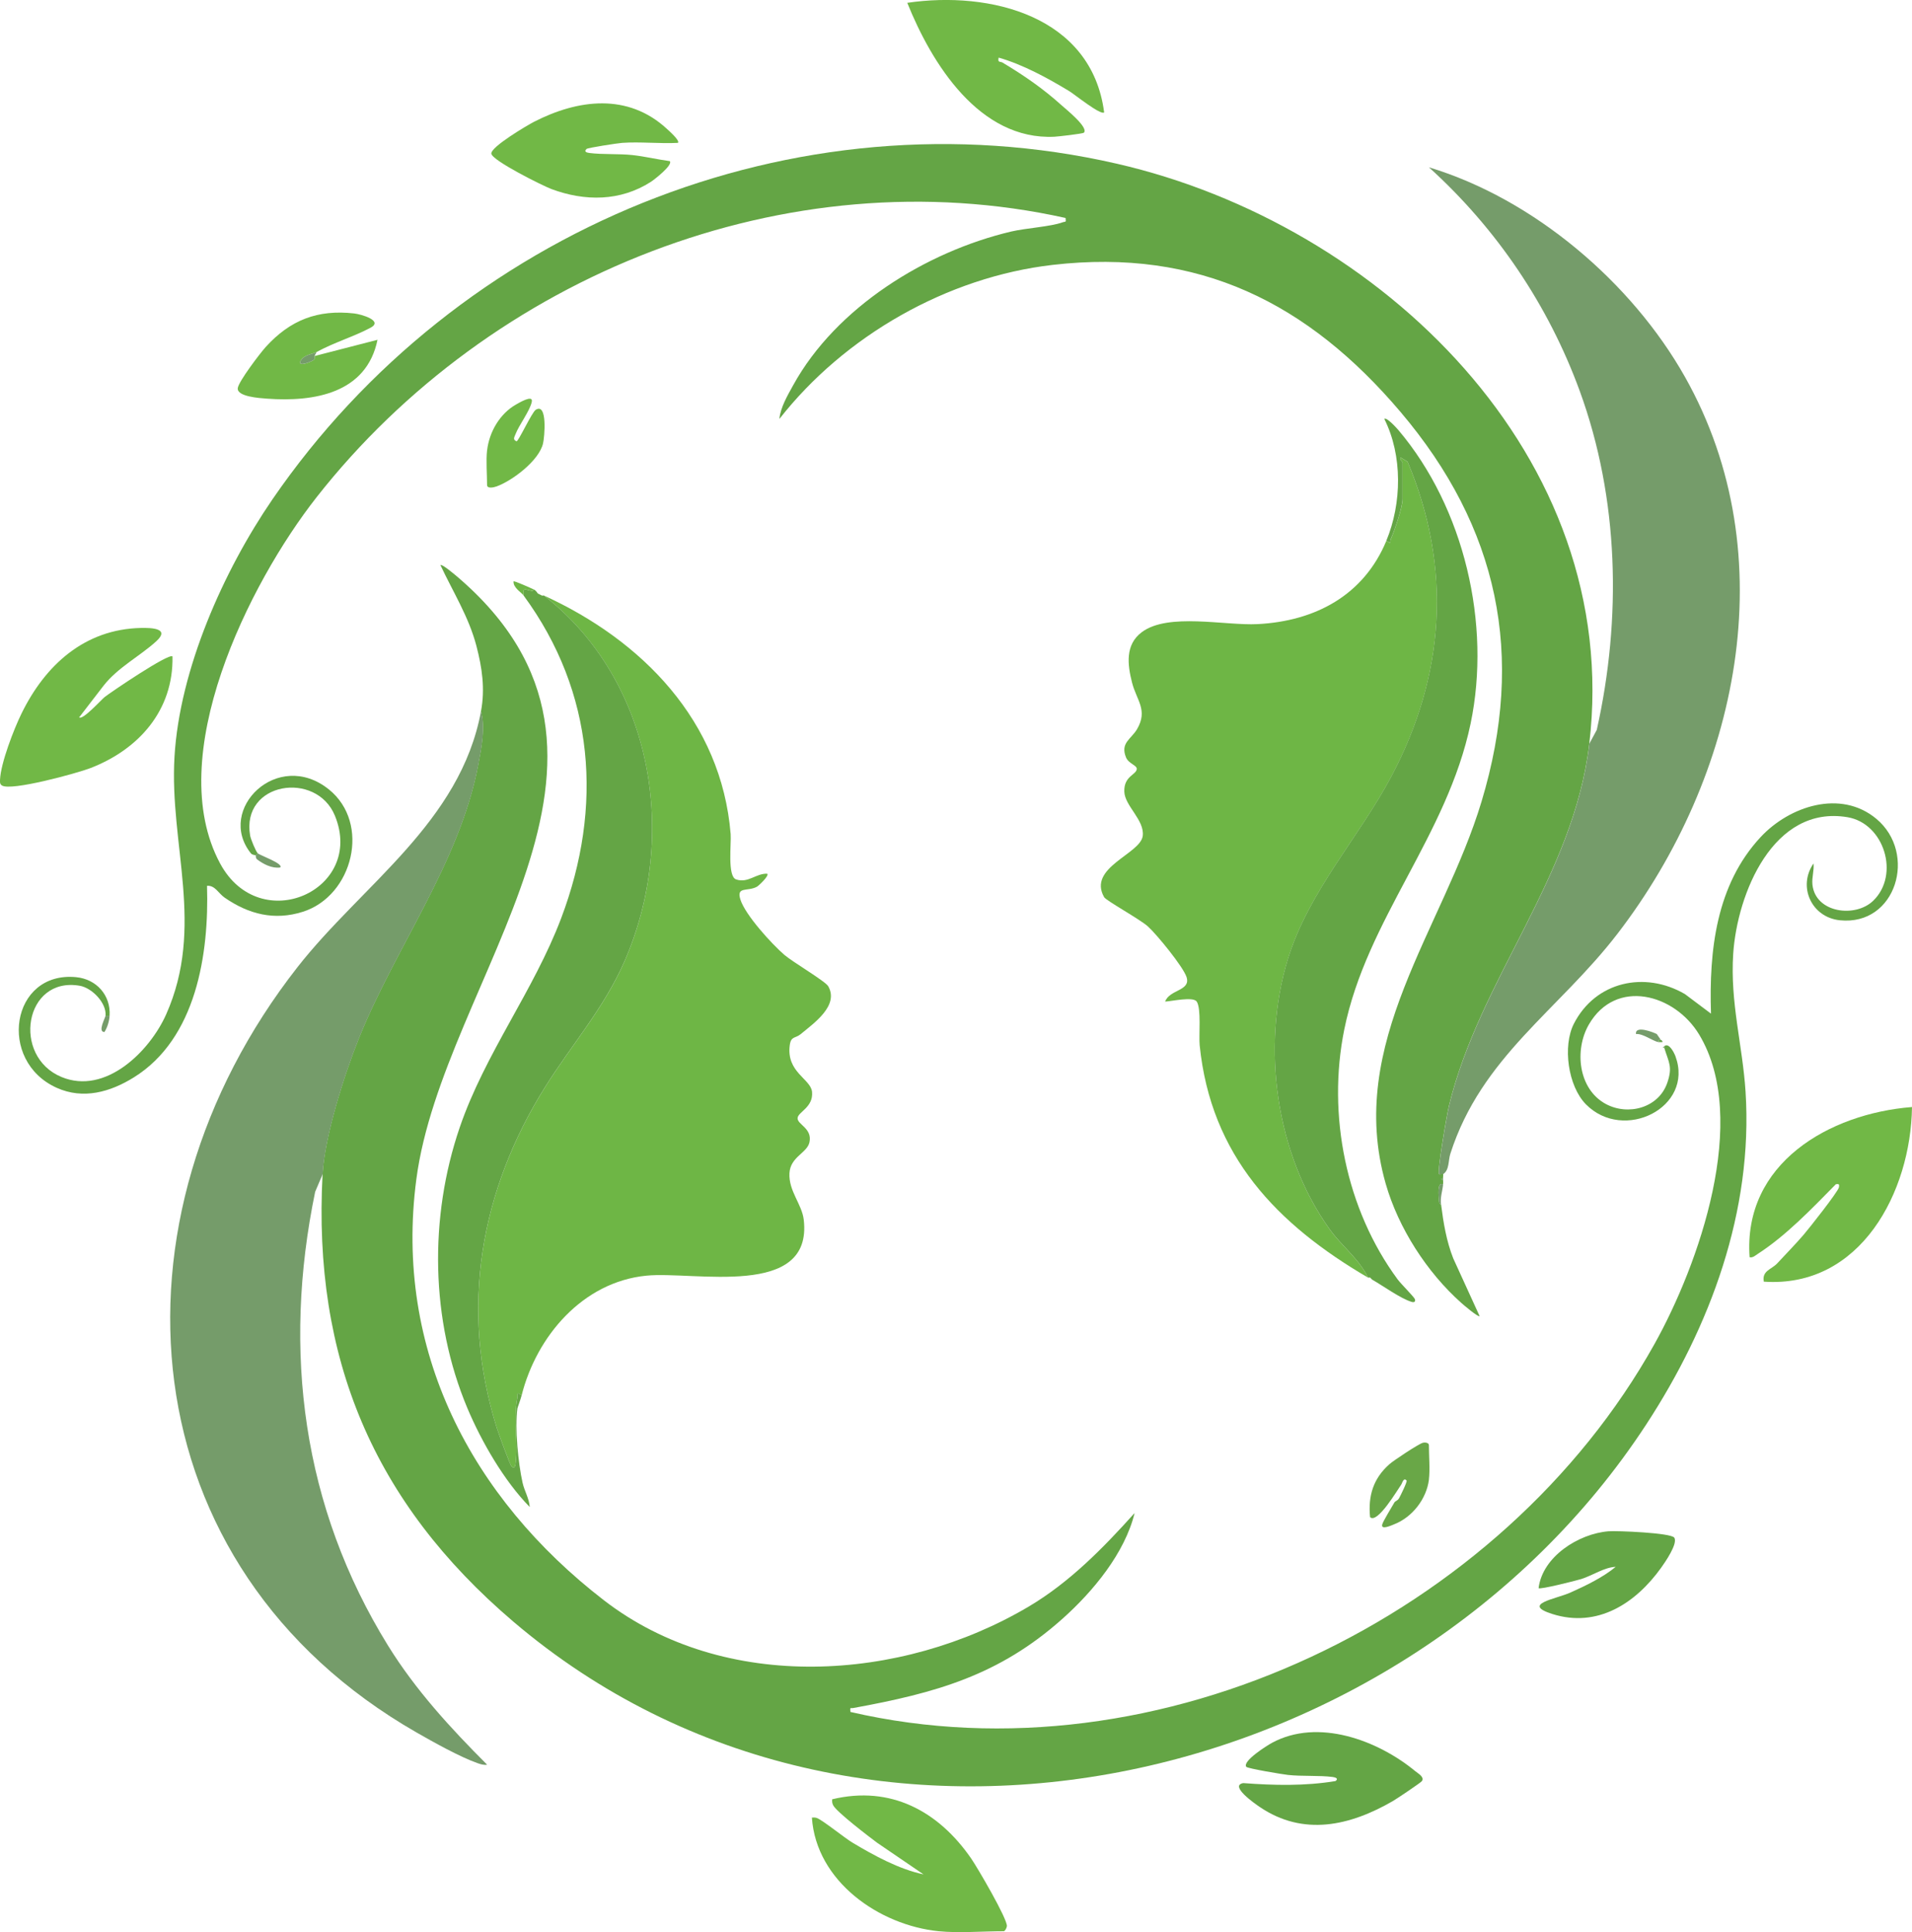 <?xml version="1.0" encoding="UTF-8"?>
<svg id="Layer_2" data-name="Layer 2" xmlns="http://www.w3.org/2000/svg" viewBox="0 0 467.89 472.78">
  <defs>
    <style>
      .cls-1 {
        fill: #6eb645;
      }

      .cls-2 {
        fill: #759c6a;
      }

      .cls-3 {
        fill: #71b846;
      }

      .cls-4 {
        fill: #64a545;
      }

      .cls-5 {
        fill: #69a747;
      }
    </style>
  </defs>
  <g id="Layer_1-2" data-name="Layer 1">
    <g>
      <path class="cls-4" d="M117.71,174.04c1.02-5.53.27-10.63-1.13-16-1.85-7.07-5.73-13.21-8.8-19.76.34-.36,3.5,2.31,3.98,2.72,52.31,44.44-3.4,98.19-9.88,147.59-5.48,41.8,13.39,77.9,45.9,102.99,29.55,22.81,72.78,19.98,103.88,1.59,10.04-5.93,18.27-14.34,25.99-22.93-2.39,9.8-10.16,19.18-17.62,25.84-15.59,13.93-31.12,18.19-51.17,21.86-.81.15-.86-.33-.75.97,75.5,17.47,159.6-23.41,196.78-90.06,10.87-19.49,23.36-54.98,10.93-75.67-6.02-10.02-20.41-13.87-27-2.49-3.58,6.18-2.64,15.76,4.1,19.43,5.52,3,13.01.97,15.1-5.2,1.31-3.86.38-4.89-.73-8.43v-.5c1.17-.96,2.46,1.77,2.72,2.49,4.58,12.52-12.69,21.11-21.92,11.74-4.4-4.47-5.73-14.26-2.94-19.72,5.31-10.36,17.38-12.95,27.17-7.25l6.38,4.79c-.5-15.4,1.25-31.51,12.16-43.22,7.04-7.55,19.57-11.74,28.31-4.45,10.09,8.42,4.87,26.24-8.93,24.82-6.94-.71-10.37-8.24-6.45-13.9.19,1.76-.46,3.39-.26,5.22.76,6.88,10.47,8.15,14.86,3.91,6.58-6.34,2.72-18.93-6.28-20.45-18.2-3.07-26.99,18.74-27.97,33.39-.79,11.96,2.29,22.39,3.02,33.78,1.87,29.18-8.63,57.47-24.35,81.49-58.89,90-192.19,120.55-277.19,48.18-34.22-29.14-49.1-64.5-46.68-109.53.49-9.12,5.21-24,8.7-32.78,8.89-22.36,24.91-43.45,29.4-67.46.75-4.02,1.79-9.05.64-13.02Z"/>
      <path class="cls-4" d="M388.92,181.99c-3.85,32.67-26.82,57.53-34.34,88.6-.51,2.1-2.94,16.04-2.42,16.7.08.11.86-.11.99,0,.07.06-.03.7,0,.99l-.49.25.49.25c0,.33.03.67,0,.99-1.53-.57-1.1,2.84-.98,4.23.07.8.48.69.48.74.57,4.47,1.3,8.92,2.97,13.17l6.46,14.14c-.32.35-4.01-2.8-4.47-3.22-8.4-7.46-15.41-18.33-18.51-29.17-9.84-34.41,14.07-62.37,23.46-93.55,10.77-35.76,4.14-67.05-19.85-95.33-22.63-26.66-49.32-40.09-85.11-35.96-25.83,2.98-50.96,17.37-66.87,37.69.23-2.75,2.03-5.82,3.39-8.28,10.49-19.03,32.52-32.66,53.32-37.57,3.65-.86,9.6-1.17,12.63-2.27.7-.25.84.15.69-1.05-68.29-15.17-140.75,14.18-183.27,68.31-16.61,21.14-37.7,63.53-23.62,89.65,9.78,18.13,35.53,6.48,28.09-11.69-4.55-11.11-23.01-8.26-20.75,4.86.14.82,1.36,3.82,1.87,4.34l-.5.5c-.1-.1-.83-.05-1.2-.52-8.57-10.75,6.59-25.66,19.09-15.63,10.33,8.29,5.9,26.04-6.33,29.94-6.99,2.23-13.29.62-19.17-3.45-1.51-1.04-2.36-3.06-4.31-2.89.52,16.66-2.63,37.4-17.93,46.89-5.74,3.56-12.34,5.46-18.84,2.54-14.62-6.57-11.22-28.61,4.73-27.08,5,.48,8.51,4.44,8.2,9.43h-.99c.27-3.13-3.33-6.82-6.33-7.33-13.54-2.32-16.66,17.27-4.45,22.33,10.79,4.47,21.6-6.31,25.61-15.32,9.55-21.48.77-41.44,2.04-63.03,1.25-21.38,11.98-45.51,23.95-62.97C111.87,56.29,194.34,21.94,273.31,40.06c64.35,14.76,123.89,71.65,115.61,141.93Z"/>
      <path class="cls-1" d="M133.11,145.73c24.04,10.99,43.43,30.69,45.69,58.37.19,2.27-.85,10.35,1.33,11.09,2.94,1,4.86-1.5,7.62-1.4.56.48-2.09,2.95-2.52,3.19-2.28,1.26-5.08-.17-4.05,3.12,1.18,3.78,7.68,10.9,10.78,13.57,2.03,1.74,10.02,6.44,10.72,7.66,2.7,4.75-3.54,9.06-6.73,11.71-1.37,1.14-2.38.42-2.69,2.75-.86,6.6,5.16,8.22,5.46,11.39.36,3.84-3.54,4.92-3.54,6.47s3.62,2.45,2.91,5.84c-.55,2.65-4.69,3.56-4.9,7.59-.23,4.37,3.06,7.57,3.5,11.4,2.24,19.41-26.81,12.52-38.49,13.67-15.59,1.52-26.91,14.83-30.55,29.3-1.38-.89-.84-.48-1.06.67-1.03,5.34.22,10.87-.43,15.98-.09.69-.26,1.43-.99.73-.37-.35-3.26-8.33-3.64-9.53-9.08-29.1-4.05-57.9,11.87-83.31,6.52-10.41,14.43-19.31,19.42-30.75,13.31-30.48,7.09-68.6-19.71-89.5Z"/>
      <path class="cls-1" d="M339.25,132.32c1.42.94.73.38,1.16-.56.87-1.93,2.82-7.69,2.82-9.62v-8.94c0-.13-.71-.66-.49-1.24l1.71,1.02c10.97,25.98,9.15,52.31-3.94,76.97-8.02,15.11-20.22,28.1-25.33,44.71-6.62,21.5-2.95,47.89,10.26,66.22,2.94,4.08,7.13,7.17,9.35,11.76-22.36-13.08-38.47-29.8-41.22-56.88-.24-2.36.44-9.01-.73-10.69-.88-1.26-6.12-.06-7.72.02,1.07-3,6.32-2.59,5.25-5.98-.79-2.51-7.3-10.46-9.46-12.41-1.97-1.78-10.23-6.3-10.72-7.17-4.11-7.27,8.88-10.55,9.45-14.97.5-3.9-4.42-7.35-4.51-10.88-.1-3.77,2.84-4.03,3.05-5.46.14-.94-1.98-1.32-2.62-2.86-1.49-3.59,1.28-4.5,2.71-6.97,2.69-4.64-.14-7.02-1.25-11.38s-1.72-9.25,2.39-12.32c6.46-4.83,20.34-1.56,28.33-1.97,14.08-.72,25.97-7.02,31.52-20.39Z"/>
      <path class="cls-2" d="M78.97,287.29l-1.85,4.35c-8.03,38.89-3.15,77.1,17.84,111.04,6.71,10.84,15.28,20.18,24.25,29.14-.86.13-1.56-.11-2.35-.38-4.2-1.46-10.87-5.18-14.88-7.48-70.86-40.59-77.59-125.47-29.18-187.3,15.76-20.13,39.87-35.4,44.91-62.63,1.15,3.97.11,8.99-.64,13.02-4.49,24.01-20.51,45.09-29.4,67.46-3.49,8.78-8.21,23.65-8.7,32.78Z"/>
      <path class="cls-2" d="M388.92,181.99l1.83-3.38c6.1-27.3,5.46-56.57-4.17-82.94-7.68-21.03-20.38-39.77-36.9-54.73,25.59,7.72,49.6,28.12,62.67,51.32,24.71,43.88,12.94,97.85-16.49,136.17-14.46,18.83-33.36,30.19-40.95,53.92-.52,1.62-.2,3.94-1.75,4.96-.13-.11-.91.11-.99,0-.52-.67,1.91-14.6,2.42-16.7,7.52-31.07,30.49-55.93,34.34-88.6Z"/>
      <path class="cls-4" d="M130.63,144.24c.62.29.92.96.99.99l.99.5c.14.06.36-.06.5,0,26.81,20.9,33.02,59.02,19.71,89.5-5,11.44-12.9,20.34-19.42,30.75-15.92,25.41-20.95,54.21-11.87,83.31.37,1.2,3.27,9.18,3.64,9.53.73.69.9-.04.99-.73.65-5.11-.6-10.64.43-15.98.22-1.15-.32-1.56,1.06-.67-.26,1.02-1.01,3.02-1.03,3.2-.64,4.86.17,13.32,1.26,18.18.47,2.09,1.61,3.82,1.75,5.94-6.25-6.37-11.79-15.95-15.27-24.22-9.01-21.46-9.38-46.66-1.86-68.66,6.19-18.09,18.11-33.45,24.82-51.18,10.32-27.27,8.21-55.28-9.18-78.97-.29-2.23.43-1.38,2.19-1.11l.29-.38Z"/>
      <path class="cls-4" d="M339.25,132.32c3.81-9.17,4-20.88-.49-29.8.52-.57,3.1,2.31,3.46,2.74,16.11,19.03,22.73,47.48,17.66,71.78-5.75,27.54-25.45,47.88-30.92,74.88-4.23,20.86.42,44.03,13.07,61.16.76,1.03,3.94,4.21,4.18,4.77.26.61-.1.92-.73.73-2.74-.81-7.09-3.98-9.7-5.46l-.5-.5c-.12-.07-.37.07-.5,0-2.22-4.59-6.41-7.68-9.35-11.76-13.21-18.32-16.88-44.71-10.26-66.22,5.11-16.6,17.31-29.6,25.33-44.71,13.09-24.66,14.9-50.99,3.94-76.97l-1.71-1.02c-.21.57.49,1.11.49,1.24v8.94c0,1.93-1.94,7.7-2.82,9.62-.43.94.26,1.5-1.16.56Z"/>
      <path class="cls-3" d="M467.89,270.9c-.29,20.77-12.57,44.34-36.26,42.72-.53-2.66,1.93-3.03,3.25-4.45,2.12-2.28,4.42-4.63,6.44-6.97,1.28-1.48,8.49-10.6,8.69-11.67.14-.74-.01-.88-.75-.75-5.85,5.94-12.14,12.55-19.17,17.09-.61.39-1.12.93-1.94.78-1.65-22.98,19.5-35.17,39.74-36.76Z"/>
      <path class="cls-3" d="M19.37,175.53c.83.79,5.42-4.31,6.22-4.95,1.49-1.18,15.79-10.88,16.62-9.95.26,13.18-8.24,22.75-20.1,27.33-3.21,1.24-19.47,5.7-21.65,4.24-.55-.37-.47-.89-.45-1.44.18-4.06,3.39-12.36,5.25-16.15,5.79-11.85,15.43-20.66,29.23-20.95,2.68-.06,7.19.12,3.75,3.26-4,3.65-9.45,6.42-12.93,10.91l-5.94,7.71Z"/>
      <path class="cls-3" d="M270.2,27.51c-.84.76-7.23-4.41-8.48-5.17-5.28-3.21-11.45-6.57-17.34-8.24-.28,1.33.35.85.98,1.23,5.25,3.15,9.86,6.32,14.42,10.43,1.09.98,6.71,5.48,5.46,6.71-.26.26-6.36.95-7.21.99-18.37.89-30.04-17.91-36.01-32.77,20.33-2.99,45.13,3.25,48.18,26.82Z"/>
      <path class="cls-3" d="M229.72,472.57c-14.64-1.48-29.99-12.25-31.04-27.81.39-.02.78-.05,1.16.08,1.39.46,6.83,4.9,8.82,6.08,5.28,3.15,11.33,6.47,17.34,7.74l-11.37-7.75c-1.98-1.48-9.88-7.5-10.73-9.14-.26-.5-.31-.94-.25-1.49,14.31-3.44,25.98,2.9,33.98,14.45,1.54,2.22,8.91,14.81,8.77,16.59-.04.44-.47,1.25-.77,1.25-4.94,0-11.15.48-15.89,0Z"/>
      <path class="cls-3" d="M165.89,34.96c-4.47.23-9.21-.31-13.65,0-1.08.08-8.38,1.19-8.7,1.49-.74.69.05.9.74.99,3.11.4,7.15.15,10.44.5,3.07.33,6.14,1.08,9.19,1.49.82.93-3.74,4.49-4.62,5.06-7.48,4.81-16.17,4.81-24.32,1.78-2.17-.81-14.44-6.93-14.73-8.65-.27-1.62,8.8-6.97,10.45-7.82,10.76-5.51,22.93-7.07,32.46,1.69.48.44,3.33,2.94,2.74,3.46Z"/>
      <path class="cls-4" d="M326.83,435.81c.83-.62-.06-.9-.74-.99-3.27-.42-7.52-.12-10.93-.5-1.32-.15-9.89-1.56-10.19-1.99-.97-1.4,5.09-5.21,6.3-5.86,11.25-6.09,25.85-.68,35.09,6.95.66.55,2.26,1.39,1.6,2.41-.23.36-6.17,4.34-7.07,4.86-10.52,6.1-21.93,8.7-32.59,1.49-1.22-.82-7.55-5.24-4.06-5.86,7.6.57,15.06.74,22.6-.5Z"/>
      <path class="cls-3" d="M77.48,86.13c-1.01.54-3.1.62-3.97,2.24-.67,1.6,3.04,0,3.37-.38.24-.27.04-.67.1-.87l15.4-3.97c-2.69,13.1-15.49,15.25-27.06,14.4-1.8-.13-7.45-.49-7.13-2.61.24-1.65,5.46-8.52,6.86-10.06,5.97-6.56,12.65-9.19,21.62-8.18,1.72.19,7.23,1.78,4,3.5-4.02,2.15-8.7,3.51-13.19,5.93Z"/>
      <path class="cls-4" d="M409.72,376.26c.92,1.45-2.24,5.99-3.21,7.35-6.25,8.73-15.6,14.83-26.64,11.33-7.69-2.44.93-3.67,4.42-5.24,3.74-1.68,7.94-3.69,11.09-6.3-2.82.12-5.59,2.09-8.44,2.99-1.27.4-10.06,2.61-10.43,2.23.95-7.73,9.8-13.34,17.12-13.92,2.03-.16,15.34.37,16.1,1.57Z"/>
      <path class="cls-3" d="M119.2,110.22c.51-4.51,3.12-9.02,7.12-11.26.59-.33,4.19-2.51,3.82-.66-.43,2.18-3.14,5.72-3.99,7.95-.24.65-.77,1.34.25,1.73.42.16,3.77-7.13,4.71-7.71,2.91-1.8,2.15,6.66,1.78,8.24-.98,4.2-7.5,9.11-11.35,10.51-.67.24-2.35.65-2.35-.36,0-2.62-.28-5.95,0-8.44Z"/>
      <path class="cls-5" d="M349.68,362.05c-.59,4.73-4.06,9.19-8.46,10.92-.59.23-3.41,1.57-2.96.02.24-.84,2.35-4.25,2.98-5.36.19-.32.78-.41,1.12-1s2.06-4.08,1.85-4.34c-.74-.88-1.09.68-1.28.94-.83,1.13-5.9,9.81-7.66,8-.5-5.2.78-9.43,4.71-12.92,1.06-.95,7.1-4.94,8.17-5.25.65-.19,1.52.01,1.52.54,0,2.58.3,6.02,0,8.44Z"/>
      <path class="cls-2" d="M63.08,208.81c.45.45,6.52,2.59,5.46,3.47-1.96.26-4.09-.81-5.61-1.98-.44-.34-.3-.96-.35-1l.5-.5Z"/>
      <path class="cls-2" d="M406.3,255.01c-1.27.23-4.05-2.16-5.96-1.99-.25-2.21,4.3-.41,5.1.01l1.36,1.98c.03-.65-.94-.76-.99-.25l.49.25Z"/>
      <path class="cls-1" d="M130.63,144.24l-.29.38c-1.76-.28-2.48-1.13-2.19,1.11-.61-.83-2.59-1.91-2.48-3.47.19-.19,4.29,1.67,4.96,1.98Z"/>
      <path class="cls-2" d="M77.48,86.13c-.13.34-.39.66-.5.99-.06.2.13.6-.1.87-.33.38-4.04,1.97-3.37.38.87-1.62,2.96-1.7,3.97-2.24Z"/>
      <path class="cls-2" d="M26.82,248.55c-.08,1.35-.54,2.83-1.25,3.98-1.76.03.21-3.48.25-3.98h.99Z"/>
      <path class="cls-2" d="M353.15,289.78c-.14,1.65-.78,3.25-.5,4.97,0-.04-.41.06-.48-.74-.12-1.39-.55-4.8.98-4.23Z"/>
      <path class="cls-4" d="M406.8,255.01c-.16.02-.34-.03-.5,0l-.49-.25c.05-.51,1.02-.4.99.25Z"/>
      <path class="cls-1" d="M132.61,145.73l-.99-.5c.4.18.73.38.99.5Z"/>
      <path class="cls-2" d="M407.29,256.5c-.12-.38-.79.15,0-.5v.5Z"/>
      <path class="cls-2" d="M353.15,288.78l-.49-.25.49-.25c.02.16,0,.33,0,.5Z"/>
      <path class="cls-1" d="M335.77,313.12c-.19-.11-.33-.4-.5-.5l.5.5Z"/>
    </g>
  </g>
</svg>